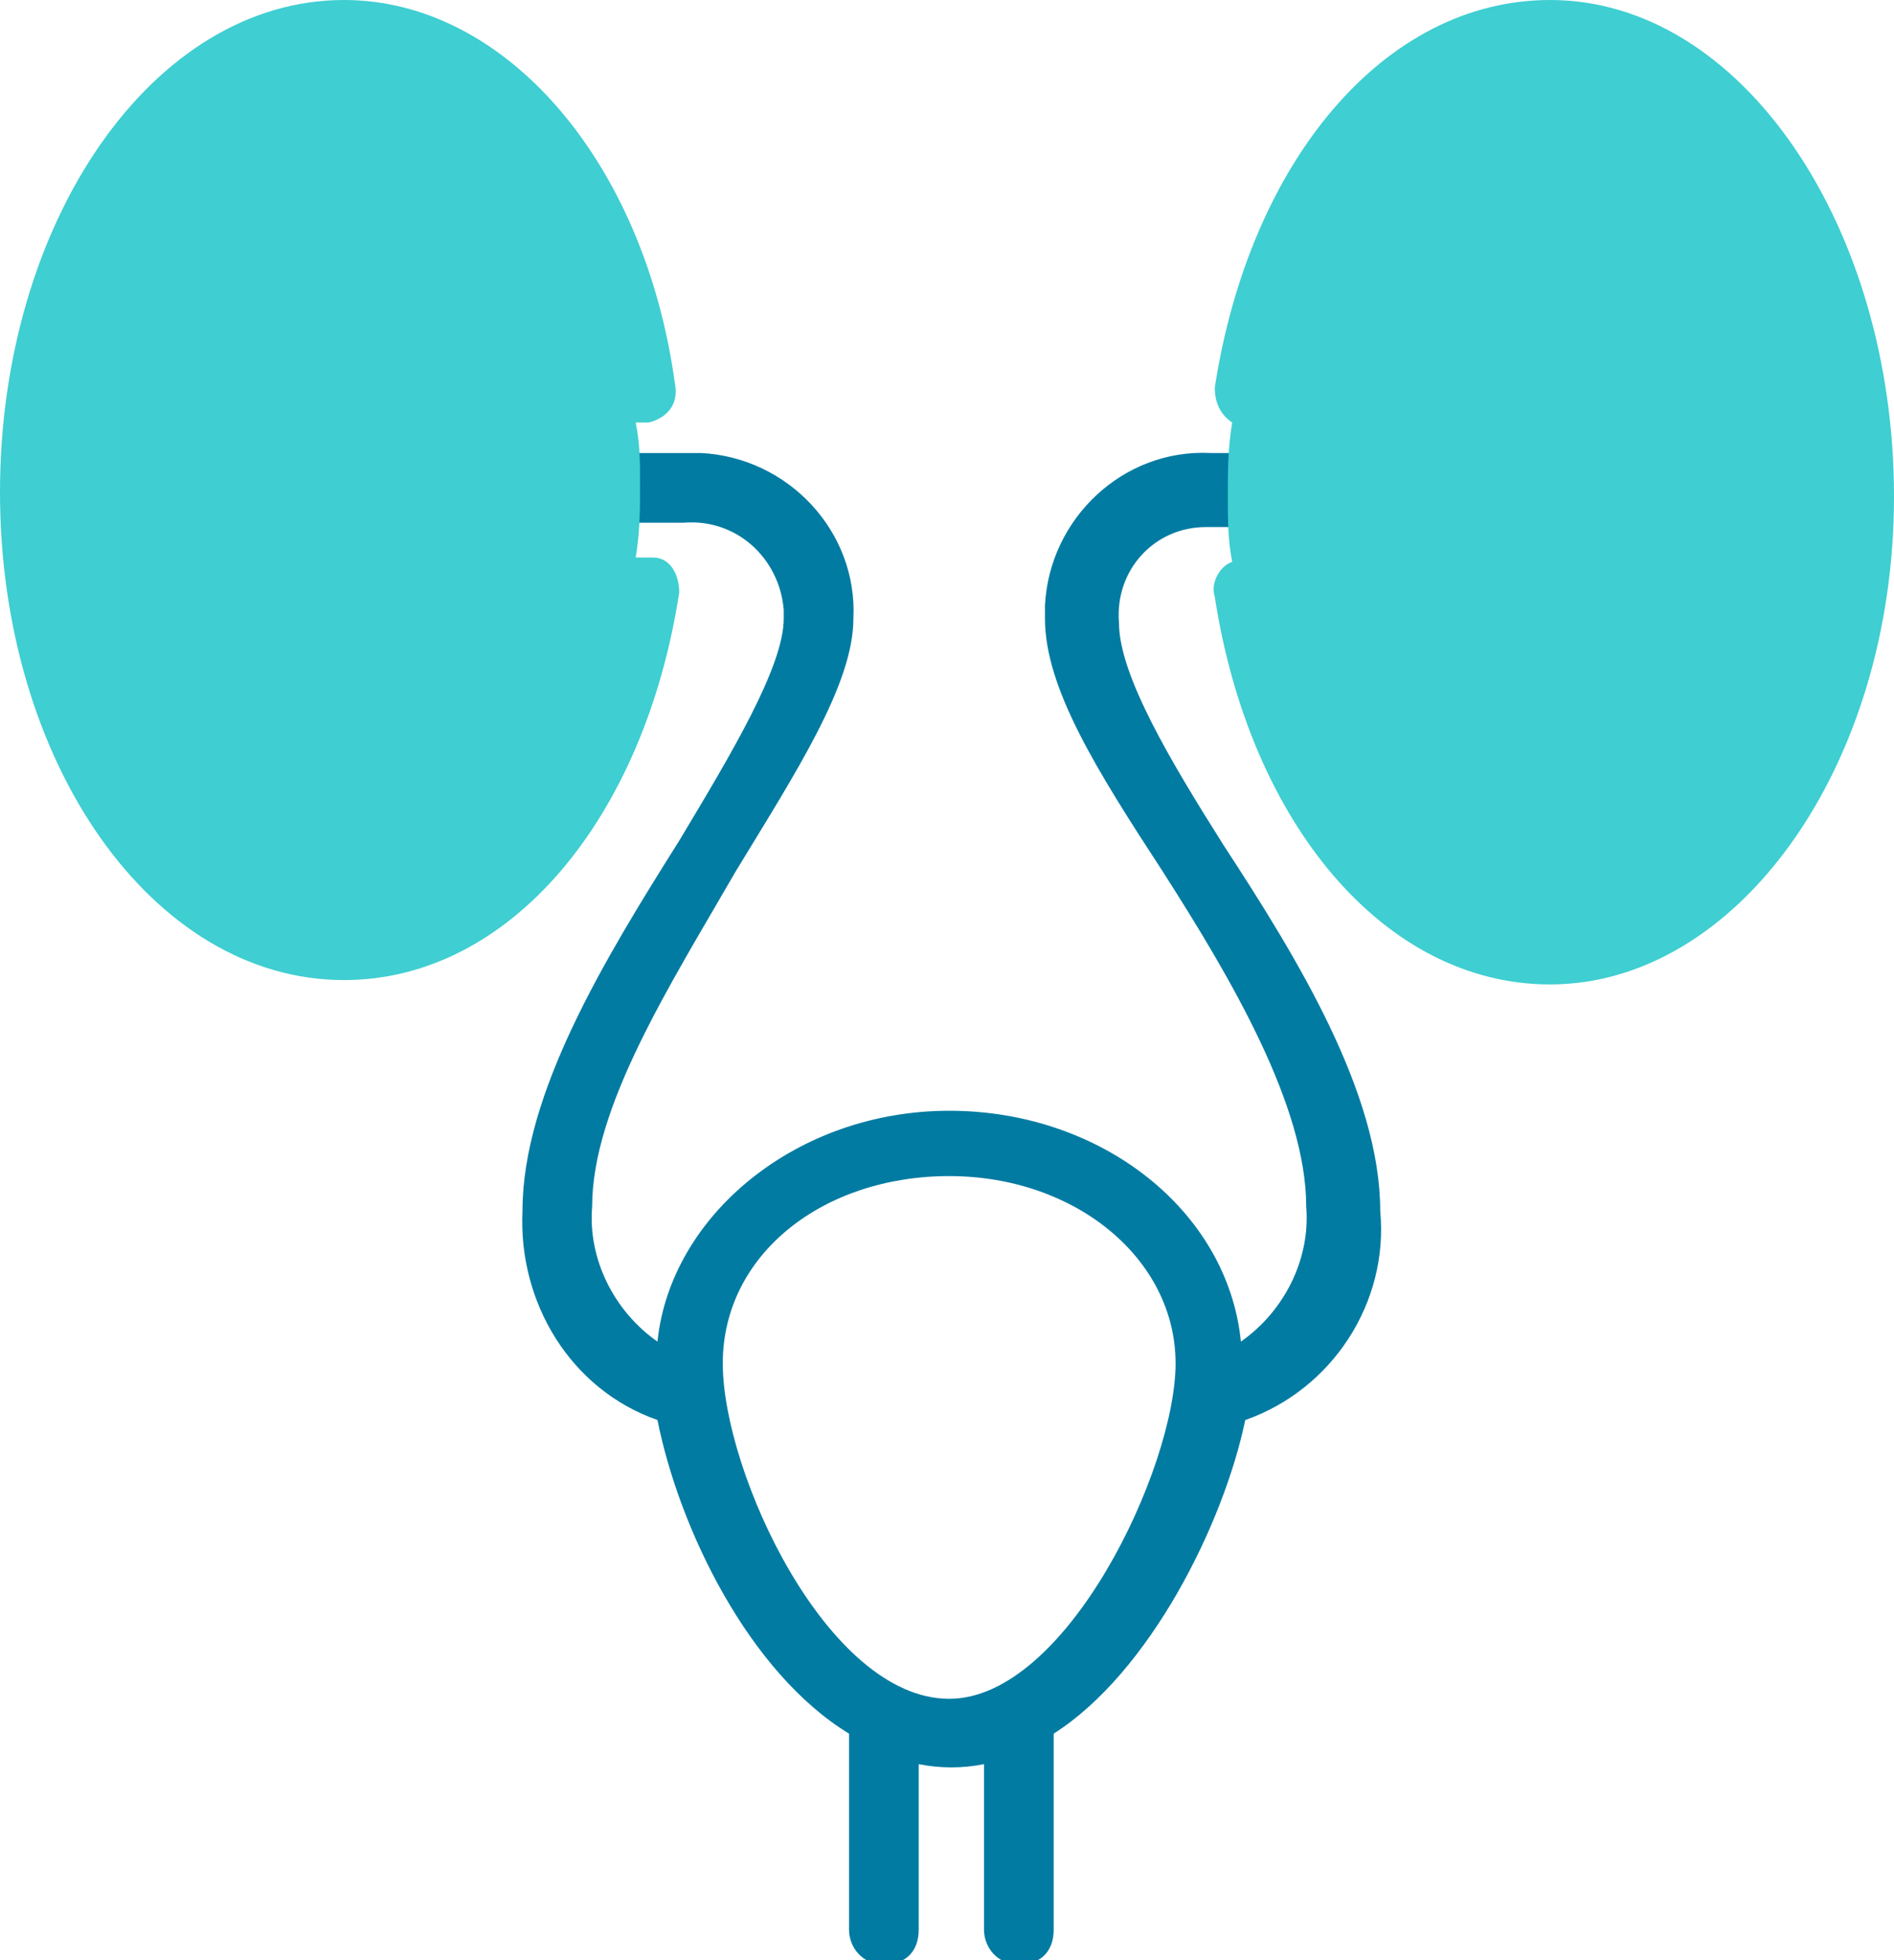 <?xml version="1.0" encoding="UTF-8"?>
<!-- Generator: Adobe Illustrator 28.2.0, SVG Export Plug-In . SVG Version: 6.00 Build 0)  -->
<svg xmlns="http://www.w3.org/2000/svg" xmlns:xlink="http://www.w3.org/1999/xlink" version="1.1" id="Layer_1" x="0px" y="0px" viewBox="0 0 43.5 45" style="enable-background:new 0 0 43.5 45;" xml:space="preserve" height="45px">
<style type="text/css">
	.st0{clip-path:url(#SVGID_00000041997096863949004110000013721366446663562883_);}
	.st1{fill:#027BA2;}
	.st2{fill:#3FCED1;}
</style>
<g id="Group_1251">
	<g>
		<defs>
			<rect id="SVGID_1_" x="0" width="43.5" height="45"></rect>
		</defs>
		<clipPath id="SVGID_00000007426835432898412390000015284441056467351215_">
			<use xlink:href="#SVGID_1_" style="overflow:visible;"></use>
		</clipPath>
		<g style="clip-path:url(#SVGID_00000007426835432898412390000015284441056467351215_);">
			<g id="Group_1216">
				<path id="Path_697" class="st1" d="M37.5,9c0.4,0,0.8-0.3,0.8-0.8s-0.3-0.8-0.8-0.8c-1.2,0.1-2.3,0.8-2.8,1.8      c-0.6,0.8-0.9,1.2-1.7,1.2h-5.2c-2-0.1-3.7,1.5-3.8,3.5l0,0c0,0.1,0,0.2,0,0.3c0,1.6,1.2,3.5,2.7,5.8c1.6,2.5,3.3,5.4,3.3,7.7      c0.1,1.2-0.5,2.4-1.5,3.1c-0.3-3-3.2-5.3-6.7-5.3s-6.4,2.4-6.7,5.3c-1-0.7-1.6-1.9-1.5-3.1c0-2.3,1.8-5.1,3.3-7.7      c1.4-2.3,2.7-4.3,2.7-5.8c0.1-2-1.5-3.7-3.5-3.8l0,0c-0.1,0-0.2,0-0.3,0h-5.2c-0.7,0-1.1-0.4-1.6-1.2C8.3,8.2,7.2,7.6,6,7.5      c-0.4,0-0.8,0.3-0.8,0.8S5.6,9,6,9c0.7,0,1.1,0.4,1.6,1.2c0.1,0.1,0.1,0.2,0.2,0.3H6.7c-0.4,0-0.8,0.3-0.8,0.8S6.3,12,6.7,12      h4.1c-0.1,0.1-0.2,0.2-0.2,0.3c-0.6,0.8-0.9,1.2-1.6,1.2c-0.4,0-0.8,0.3-0.8,0.8C8.2,14.7,8.6,15,9,15c1.2-0.1,2.3-0.8,2.9-1.8      c0.6-0.8,0.9-1.2,1.6-1.2h2.2c1.2-0.1,2.2,0.8,2.3,2c0,0.1,0,0.2,0,0.2c0,1.1-1.2,3.1-2.4,5.1C13.9,22,12,25.1,12,27.8      c-0.1,2.1,1.1,4.1,3.1,4.8c0.5,2.5,2.1,5.8,4.4,7.2v4.5c0,0.4,0.3,0.8,0.8,0.8s0.8-0.3,0.8-0.8v-3.8c0.5,0.1,1,0.1,1.5,0v3.8      c0,0.4,0.3,0.8,0.8,0.8s0.8-0.3,0.8-0.8v-4.5c2.2-1.4,3.9-4.8,4.4-7.2c2-0.7,3.3-2.7,3.1-4.8c0-2.7-1.9-5.8-3.6-8.4      c-1.2-1.9-2.4-3.9-2.4-5.1c-0.1-1.2,0.8-2.2,2-2.2l0,0c0.1,0,0.2,0,0.2,0H30c0.7,0,1.1,0.4,1.7,1.2c0.6,1,1.7,1.7,2.8,1.8      c0.4,0,0.8-0.3,0.8-0.8s-0.3-0.8-0.8-0.8c-0.7,0-1.1-0.4-1.7-1.2c-0.1-0.1-0.2-0.2-0.2-0.3h4.1c0.4,0,0.8-0.3,0.8-0.8      s-0.3-0.8-0.8-0.8h-1.1c0.1-0.1,0.2-0.2,0.2-0.3C36.4,9.4,36.8,9,37.5,9 M21.8,39c-2.8,0-5.2-5.2-5.2-7.7s2.3-4.3,5.2-4.3      s5.2,1.9,5.2,4.3S24.5,39,21.8,39"></path>
				<path id="Path_698" class="st2" d="M15,12.8c-0.1,0-0.2,0-0.4,0c0.1-0.6,0.1-1.1,0.1-1.7l0,0c0-0.5,0-0.9-0.1-1.4      c0.1,0,0.2,0,0.3,0c0.4-0.1,0.7-0.4,0.6-0.9C14.8,3.7,11.6,0,7.9,0C3.5,0,0,5.1,0,11.3s3.5,11.2,7.9,11.2l0,0      c3.8,0,6.9-3.7,7.7-8.9C15.6,13.2,15.4,12.8,15,12.8"></path>
				<path id="Path_699" class="st2" d="M35.6,0c-3.8,0-6.9,3.7-7.7,8.9c0,0.3,0.1,0.6,0.4,0.8c-0.1,0.6-0.1,1.1-0.1,1.7      c0,0.5,0,1,0.1,1.5c-0.3,0.1-0.5,0.5-0.4,0.8c0.8,5.2,3.9,8.9,7.7,8.9c4.3,0,7.9-5,7.9-11.2S40,0,35.6,0"></path>
			</g>
		</g>
	</g>
</g>
</svg>

